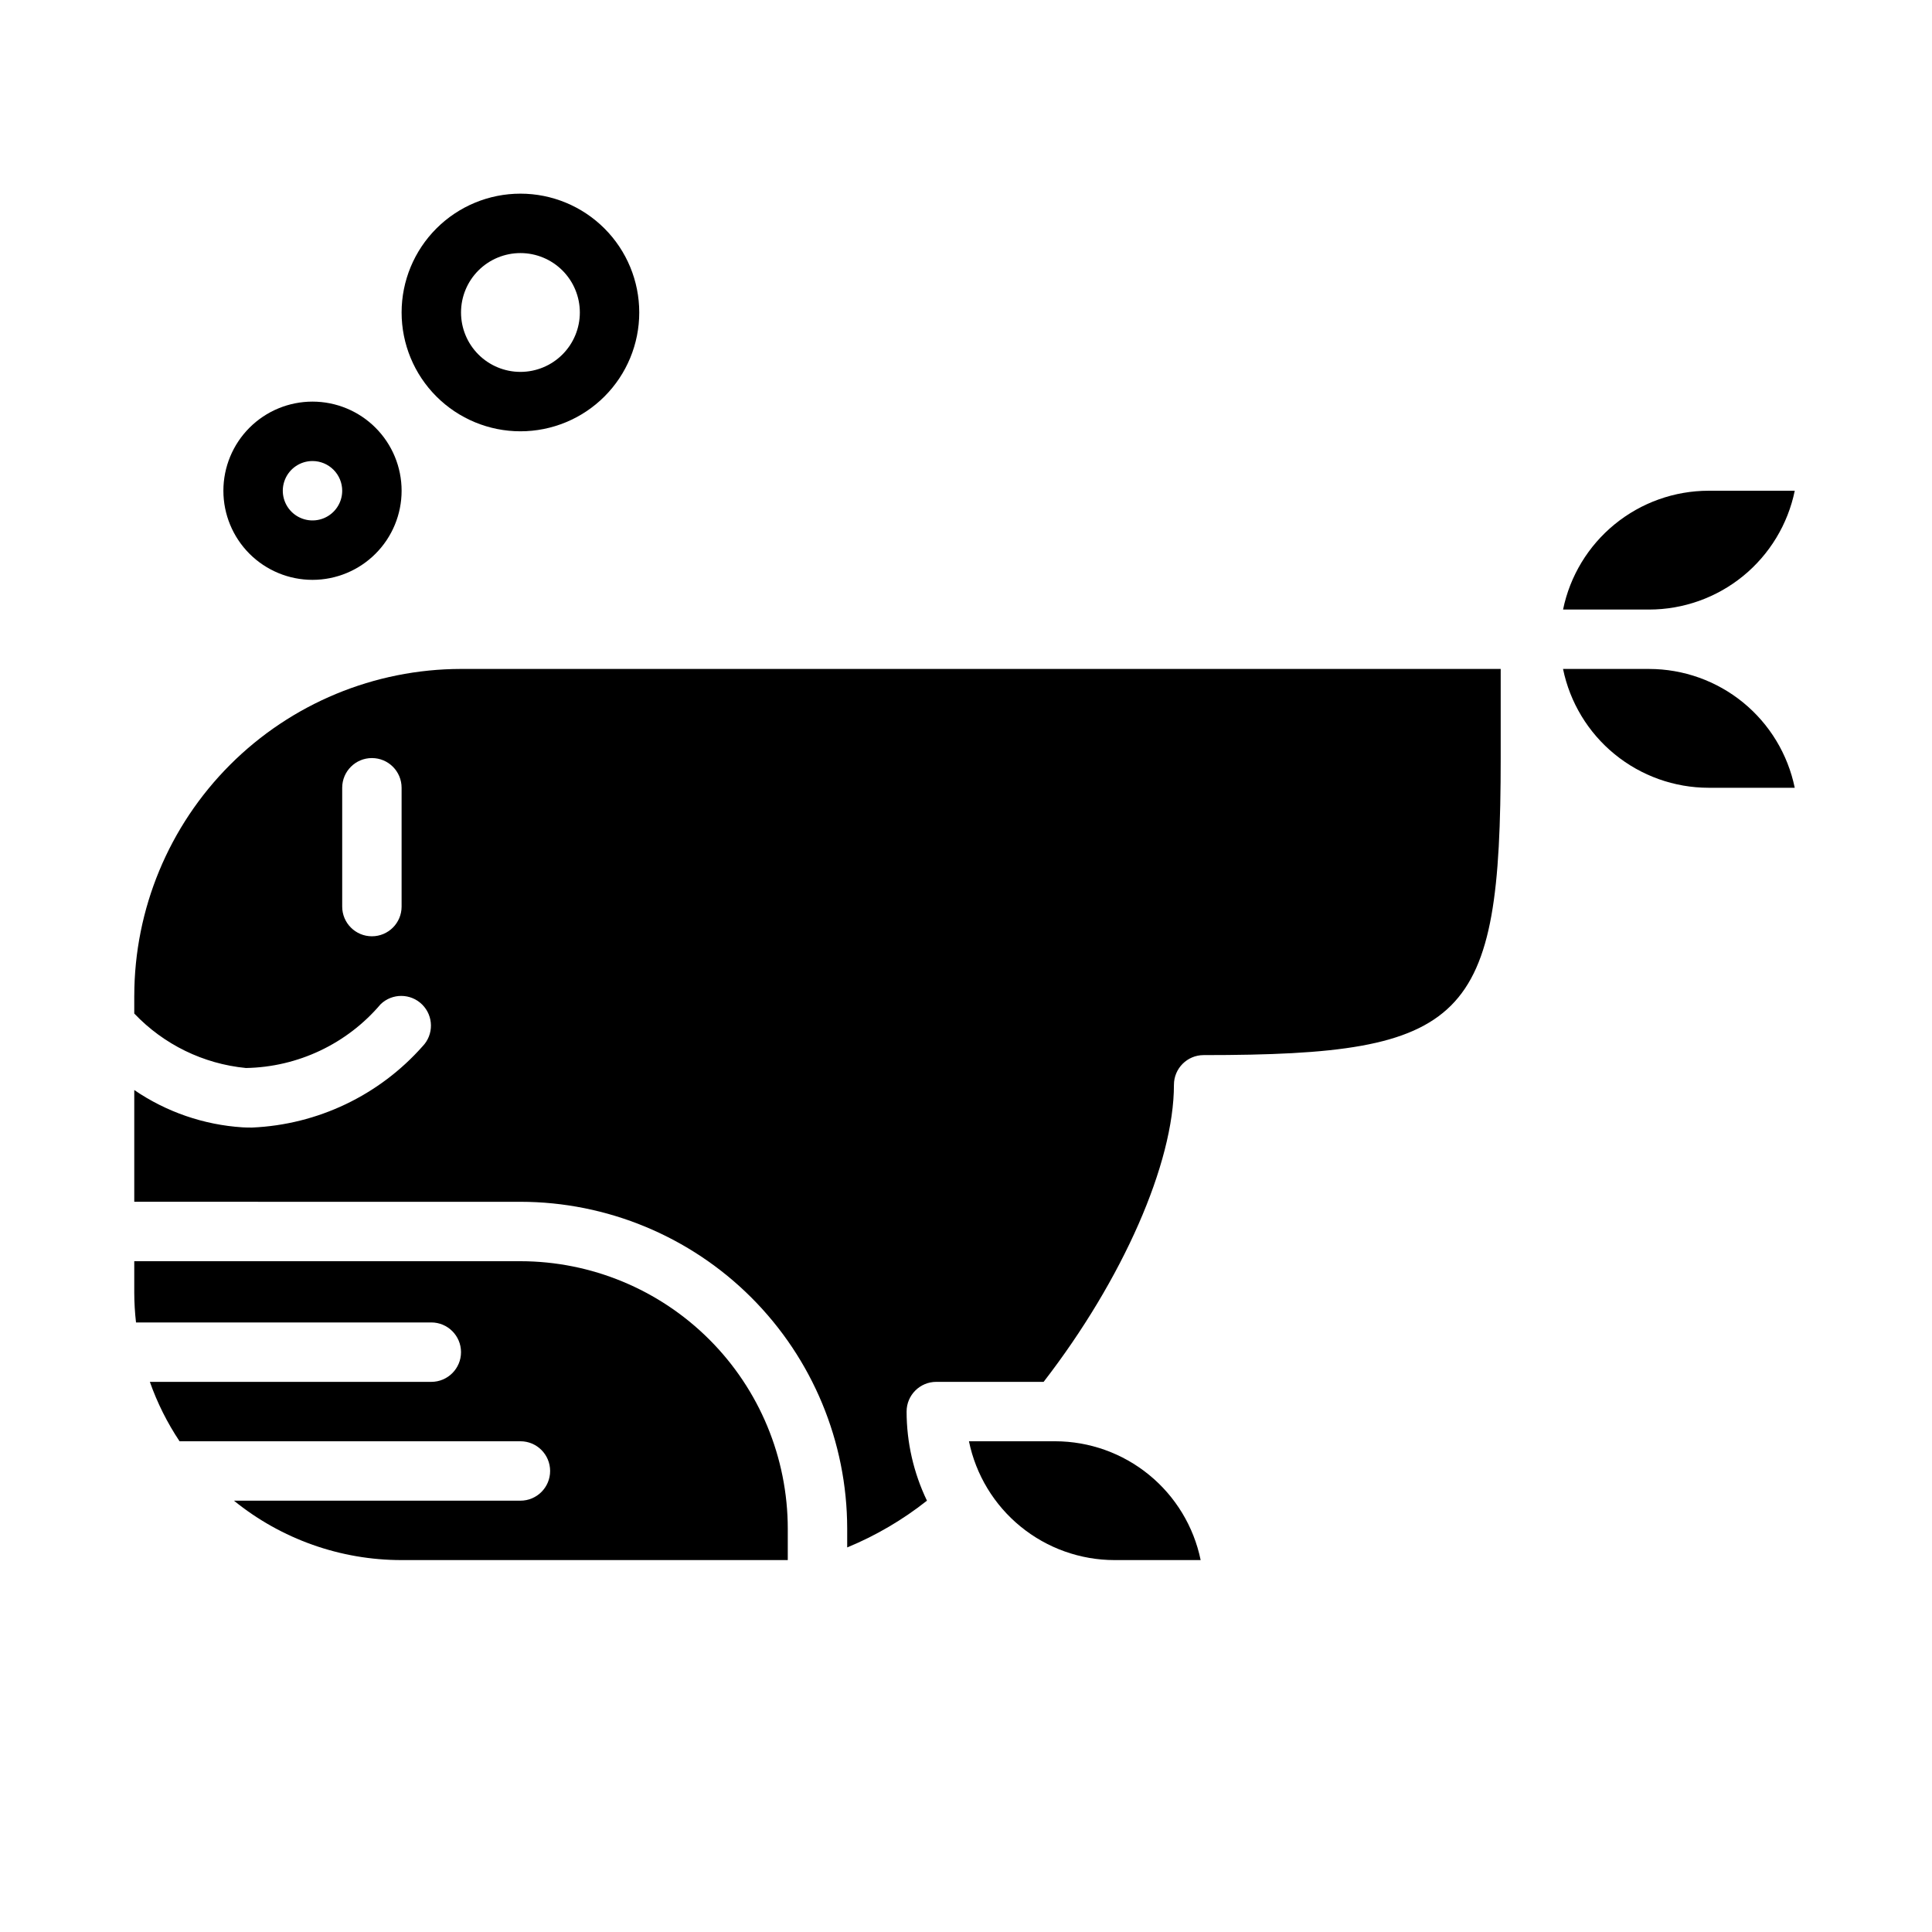<?xml version="1.0" encoding="UTF-8"?>
<!-- Uploaded to: ICON Repo, www.iconrepo.com, Generator: ICON Repo Mixer Tools -->
<svg fill="#000000" width="800px" height="800px" version="1.1" viewBox="144 144 512 512" xmlns="http://www.w3.org/2000/svg">
 <g>
  <path d="m619.63 274.05h-22.828c-9.07 0.008-17.863 3.148-24.887 8.883-7.027 5.734-11.863 13.719-13.688 22.605h22.828c9.07-0.012 17.859-3.148 24.887-8.883 7.027-5.738 11.859-13.723 13.688-22.605z"/>
  <path d="m423.61 525.95h-22.828c1.828 8.887 6.66 16.871 13.688 22.605 7.027 5.738 15.816 8.875 24.887 8.883h22.828c-1.824-8.883-6.66-16.867-13.688-22.602-7.023-5.738-15.816-8.875-24.887-8.887z"/>
  <path d="m281.92 478.23h-102.34v8.359c0.008 2.633 0.164 5.258 0.465 7.871h78.254c4.348 0 7.875 3.527 7.875 7.875 0 4.348-3.527 7.871-7.875 7.871h-74.586c1.957 5.555 4.602 10.844 7.871 15.742h90.332c4.348 0 7.871 3.527 7.871 7.875 0 4.348-3.523 7.871-7.871 7.871h-75.918c12.562 10.191 28.254 15.75 44.43 15.742h102.34v-8.359c-0.02-18.781-7.492-36.793-20.773-50.074s-31.289-20.754-50.074-20.773z"/>
  <path d="m179.58 407.87v4.723c7.809 8.219 18.316 13.344 29.598 14.438 13.77-0.242 26.77-6.398 35.684-16.895 3.09-2.981 8-2.941 11.035 0.098 3.039 3.035 3.082 7.945 0.098 11.035-11.516 13.012-27.82 20.785-45.18 21.543-0.852 0-1.699 0-2.543-0.055-10.277-0.66-20.188-4.074-28.691-9.887v29.613l102.34 0.004c22.957 0.023 44.969 9.156 61.203 25.387 16.234 16.234 25.363 38.246 25.391 61.203v5.008c7.586-3.129 14.699-7.297 21.137-12.391-3.543-7.371-5.387-15.441-5.394-23.617 0-4.348 3.523-7.871 7.871-7.871h28.441c20.988-27.145 34.535-57.969 34.535-78.719 0-4.348 3.527-7.875 7.875-7.875 69.887 0 78.719-8.824 78.719-78.719v-23.617h-275.52c-22.961 0.027-44.969 9.16-61.203 25.395-16.23 16.23-25.363 38.242-25.391 61.199zm70.848-23.617c0 4.348-3.523 7.871-7.871 7.871s-7.871-3.523-7.871-7.871v-31.488c0-4.348 3.523-7.871 7.871-7.871s7.871 3.523 7.871 7.871z"/>
  <path d="m581.05 321.28h-22.828c1.824 8.887 6.66 16.871 13.688 22.605 7.023 5.734 15.816 8.875 24.887 8.883h22.828c-1.828-8.883-6.66-16.867-13.688-22.605-7.027-5.734-15.816-8.871-24.887-8.883z"/>
  <path d="m203.2 274.05c0 6.262 2.488 12.27 6.914 16.699 4.43 4.43 10.438 6.918 16.699 6.918 6.266 0 12.273-2.488 16.699-6.918 4.43-4.43 6.918-10.438 6.918-16.699 0-6.266-2.488-12.27-6.918-16.699-4.426-4.43-10.434-6.918-16.699-6.918-6.262 0-12.27 2.488-16.699 6.918-4.426 4.43-6.914 10.434-6.914 16.699zm31.488 0c0 3.184-1.918 6.055-4.859 7.273s-6.328 0.543-8.582-1.707c-2.25-2.254-2.922-5.637-1.703-8.578 1.215-2.941 4.086-4.859 7.269-4.859 2.09 0 4.09 0.828 5.566 2.305 1.477 1.477 2.309 3.477 2.309 5.566z"/>
  <path d="m250.43 226.81c0 8.352 3.316 16.363 9.223 22.266 5.906 5.906 13.914 9.223 22.266 9.223 8.352 0 16.359-3.316 22.266-9.223 5.906-5.902 9.223-13.914 9.223-22.266s-3.316-16.359-9.223-22.266c-5.906-5.902-13.914-9.223-22.266-9.223-8.352 0-16.359 3.32-22.266 9.223-5.906 5.906-9.223 13.914-9.223 22.266zm47.23 0h0.004c0 4.176-1.66 8.18-4.613 11.133-2.953 2.953-6.957 4.613-11.133 4.613s-8.18-1.66-11.133-4.613c-2.953-2.953-4.609-6.957-4.609-11.133s1.656-8.18 4.609-11.133c2.953-2.949 6.957-4.609 11.133-4.609s8.18 1.66 11.133 4.609c2.953 2.953 4.613 6.957 4.613 11.133z"/>
 </g>
</svg>